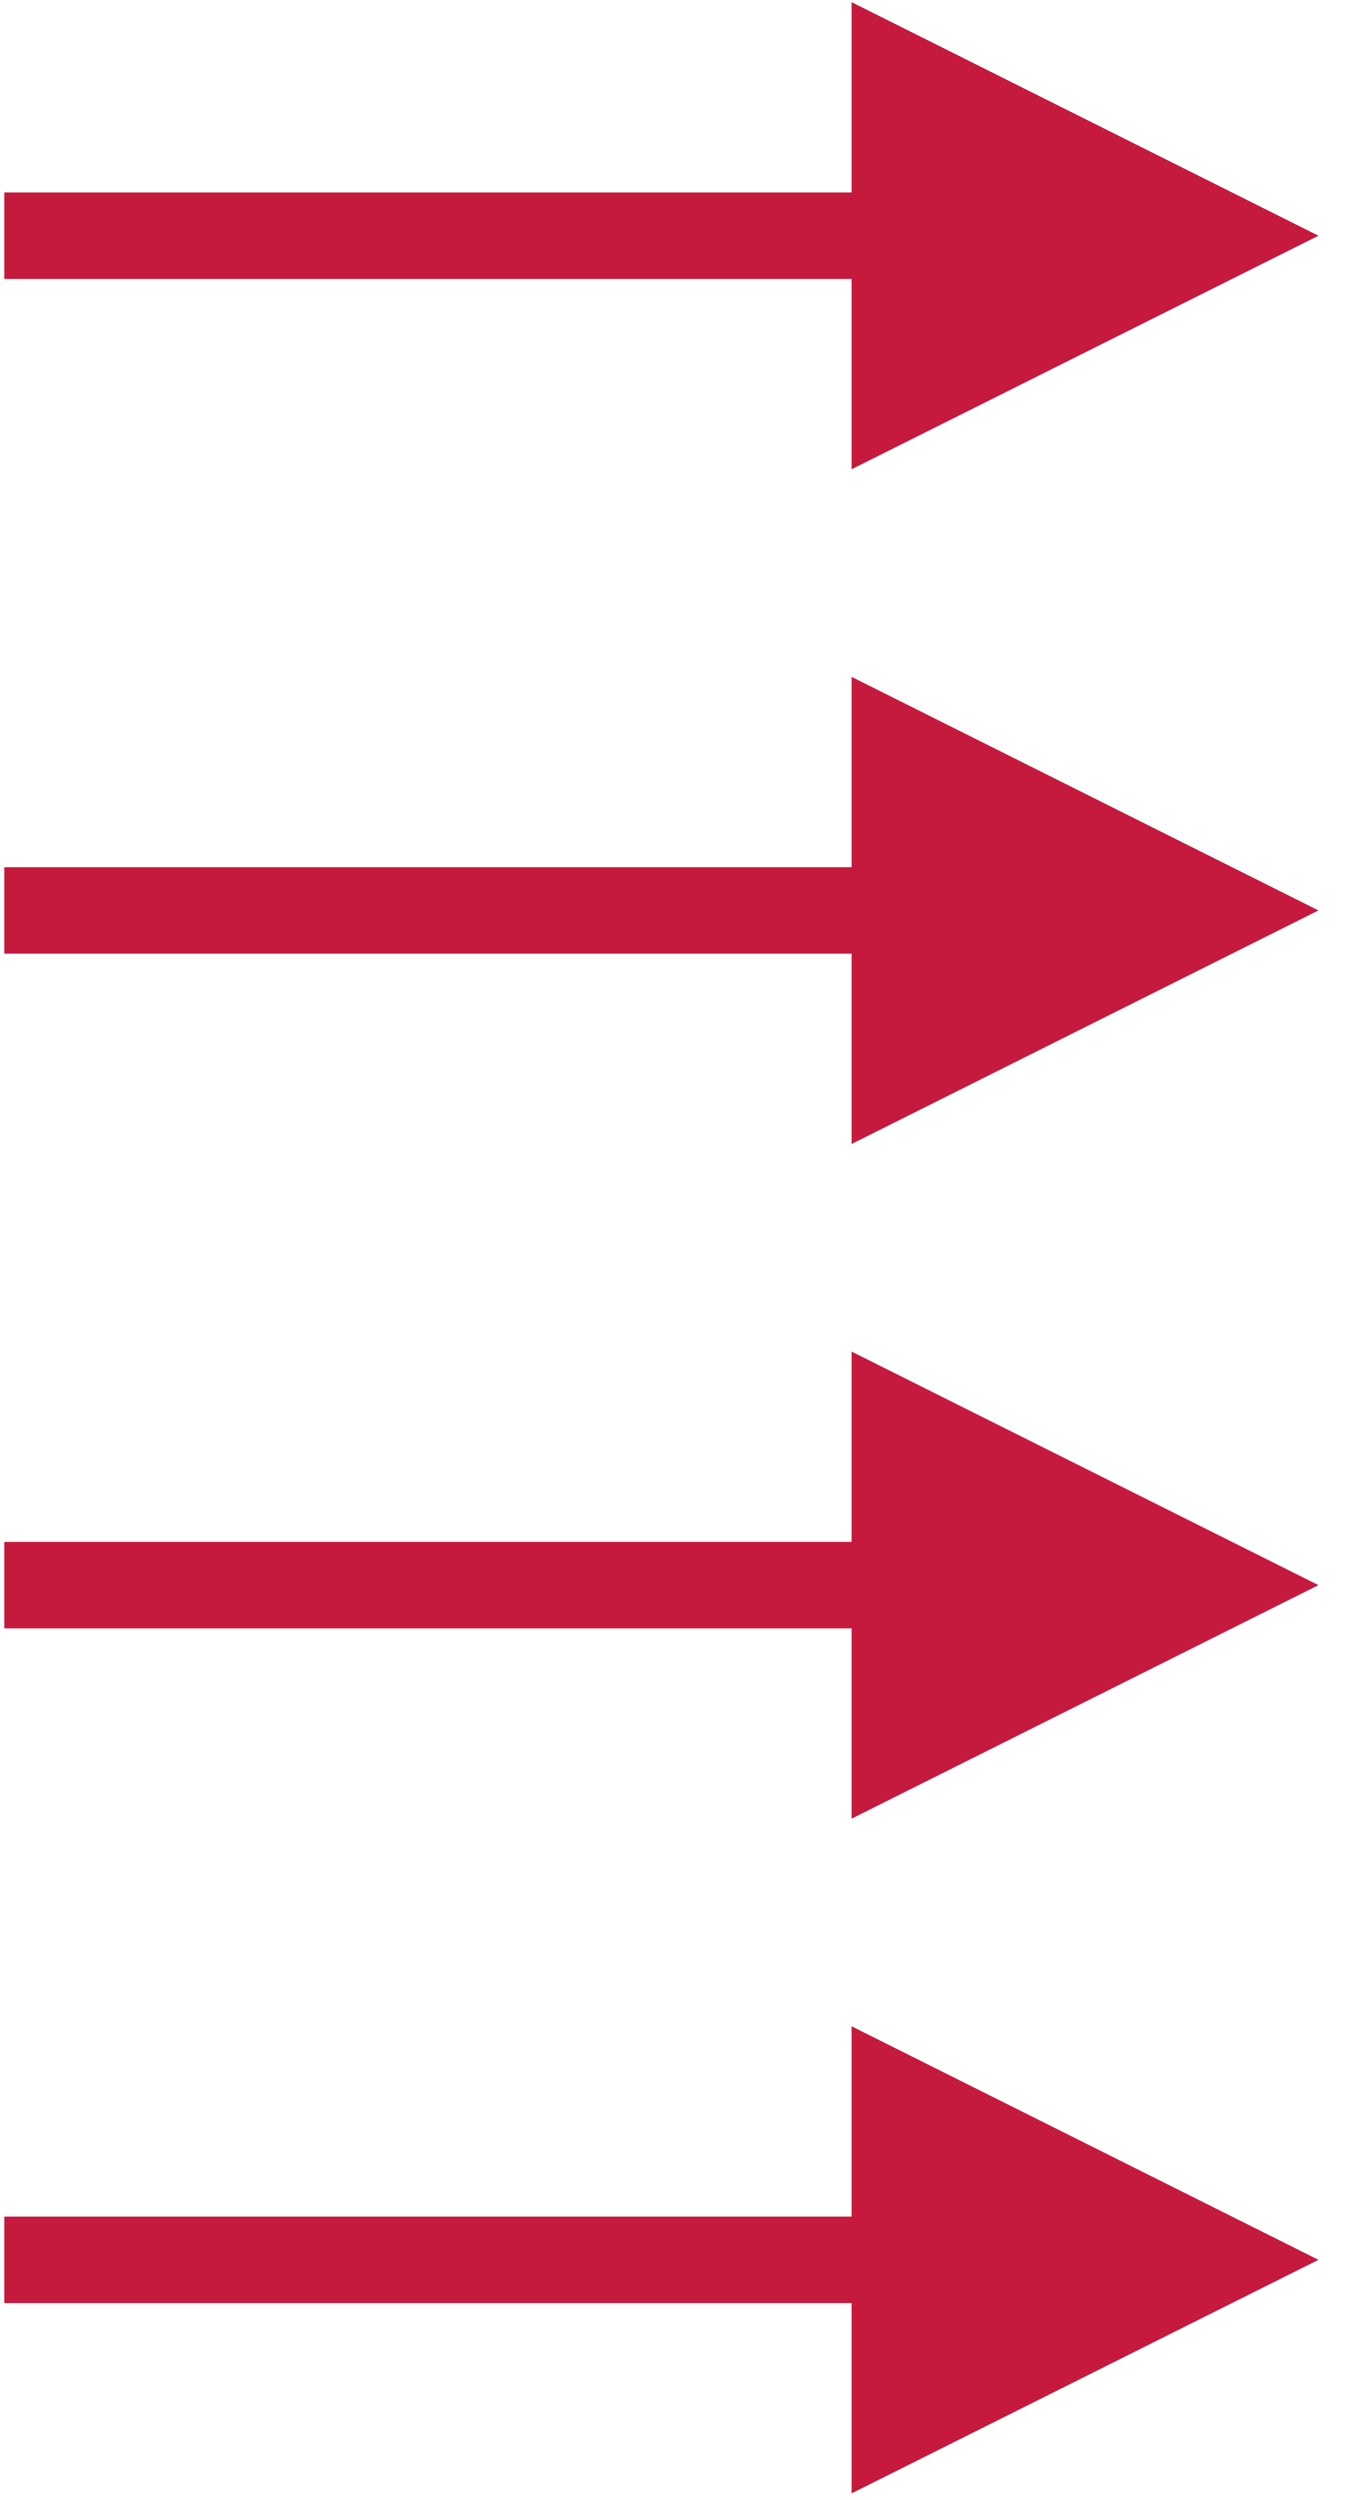 <?xml version="1.0" encoding="UTF-8"?>
<svg width="158px" height="289px" viewBox="0 0 158 289" version="1.1" xmlns="http://www.w3.org/2000/svg" xmlns:xlink="http://www.w3.org/1999/xlink">
    <!-- Generator: Sketch 51.3 (57544) - http://www.bohemiancoding.com/sketch -->
    <title>Artboard</title>
    <desc>Created with Sketch.</desc>
    <defs></defs>
    <g id="Artboard" stroke="none" stroke-width="1" fill="none" fill-rule="evenodd">
        <path id="Line-8" d="M152.5,105.25 L98.5,78.25 L98.5,132.25 L152.5,105.25 Z M5.5,110.25 L103.5,110.25 L108.5,110.25 L108.5,100.25 L103.5,100.25 L5.5,100.25 L0.5,100.25 L0.5,110.25 L5.5,110.25 Z" fill="#C6193E" fill-rule="nonzero"></path>
        <path id="Line-8" d="M152.5,183.25 L98.5,156.25 L98.5,210.25 L152.5,183.25 Z M5.5,188.25 L103.5,188.25 L108.5,188.25 L108.5,178.25 L103.5,178.25 L5.5,178.25 L0.5,178.25 L0.5,188.25 L5.5,188.25 Z" fill="#C6193E" fill-rule="nonzero"></path>
        <path id="Line-8" d="M152.5,261.25 L98.5,234.25 L98.5,288.25 L152.5,261.25 Z M5.5,266.25 L103.5,266.25 L108.5,266.25 L108.5,256.25 L103.5,256.25 L5.5,256.25 L0.5,256.25 L0.5,266.25 L5.5,266.25 Z" fill="#C6193E" fill-rule="nonzero"></path>
        <path id="Line-8" d="M152.5,27.25 L98.5,0.25 L98.5,54.25 L152.5,27.25 Z M5.5,32.25 L103.5,32.25 L108.5,32.25 L108.5,22.25 L103.5,22.25 L5.5,22.25 L0.5,22.25 L0.5,32.25 L5.5,32.25 Z" fill="#C6193E" fill-rule="nonzero"></path>
    </g>
</svg>